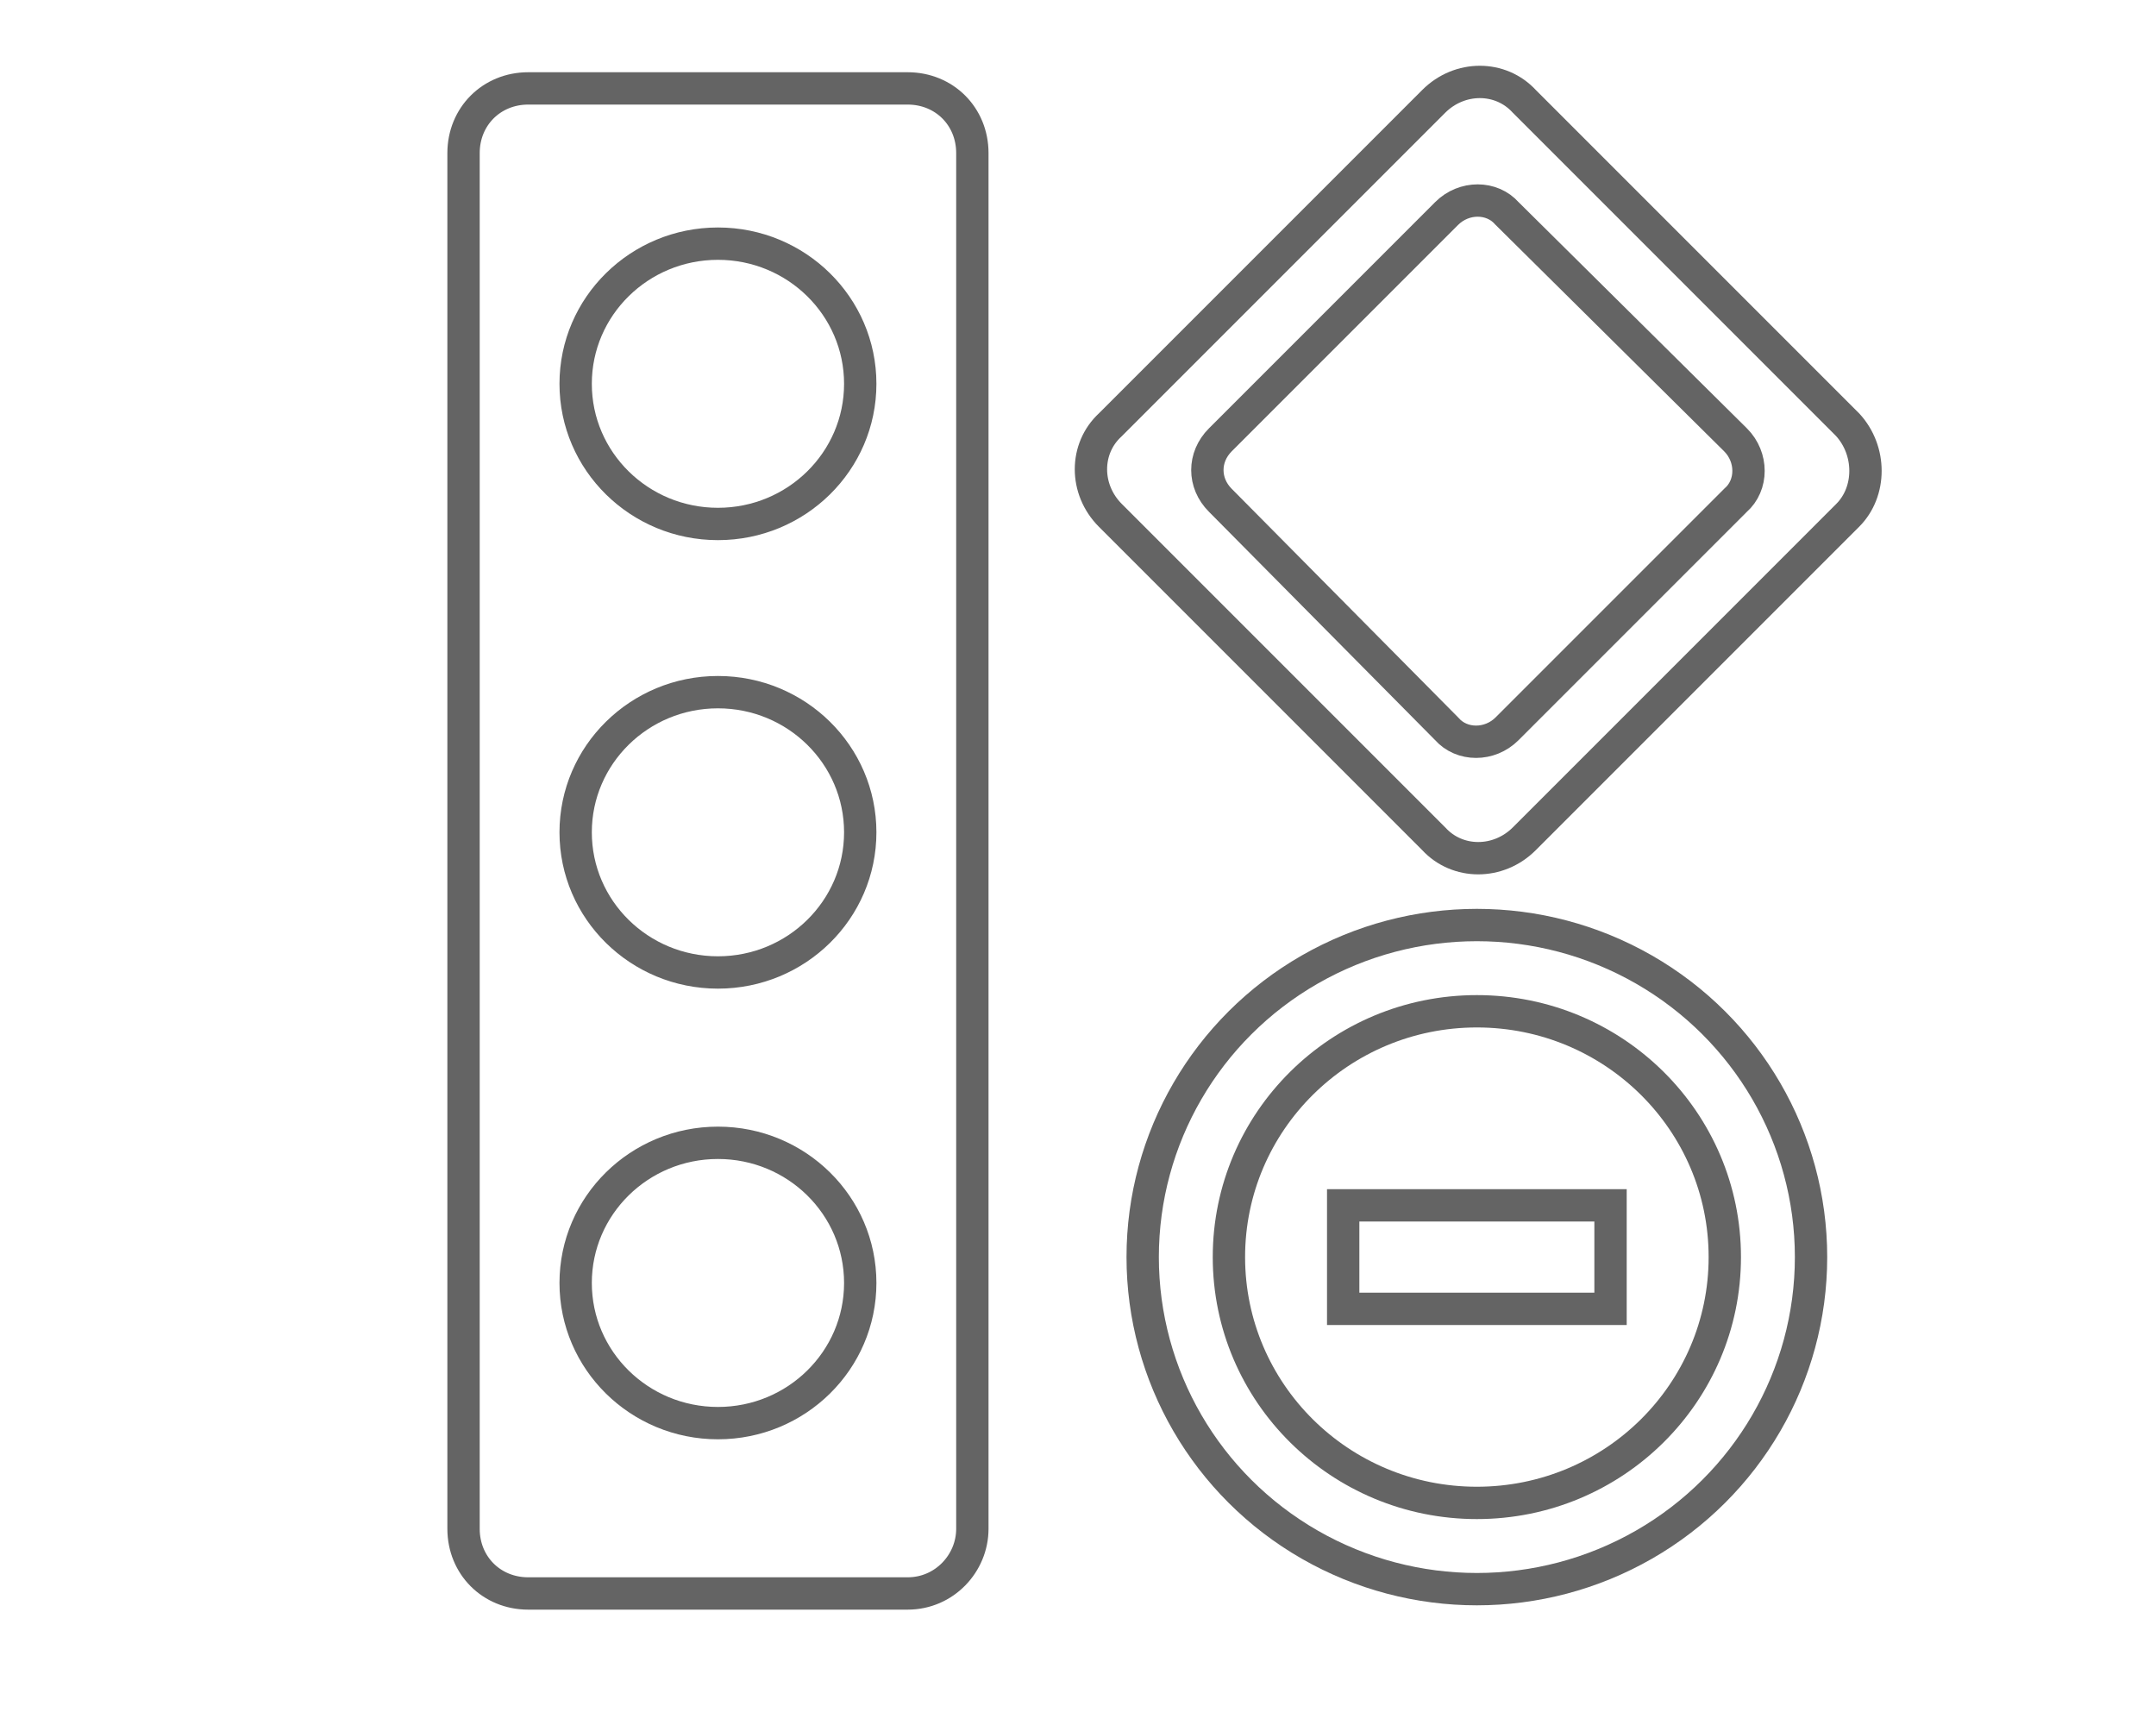 <?xml version="1.0" encoding="utf-8"?>
<!-- Generator: Adobe Illustrator 22.1.0, SVG Export Plug-In . SVG Version: 6.00 Build 0)  -->
<svg version="1.1" id="Layer_1" xmlns="http://www.w3.org/2000/svg" xmlns:xlink="http://www.w3.org/1999/xlink" x="0px" y="0px"
	 viewBox="0 0 100 80" style="enable-background:new 0 0 100 80;" xml:space="preserve">
<style type="text/css">
	.st0{fill:none;stroke:#646464;stroke-width:1.5;stroke-miterlimit:10;}
	.st1{fill:none;stroke:#646464;stroke-width:1.5;stroke-linecap:round;stroke-linejoin:round;stroke-miterlimit:10;}
	.st2{fill:#646464;}
	.st3{fill:none;stroke:#E03A3E;stroke-width:1.5;stroke-linecap:round;stroke-linejoin:round;stroke-miterlimit:10;}
	.st4{fill:#FFFFFF;}
	.st5{fill:#E03A3E;}
</style>
<g>
	<ellipse class="st0" cx="33.3" cy="17.8" rx="6.6" ry="6.5"/>
	<ellipse class="st0" cx="33.3" cy="38.6" rx="6.6" ry="6.5"/>
	<ellipse class="st0" cx="33.3" cy="59.5" rx="6.6" ry="6.5"/>
	<ellipse class="st0" cx="68.5" cy="58.3" rx="11.5" ry="11.4"/>
	<ellipse class="st0" cx="68.5" cy="58.3" rx="15.5" ry="15.4"/>
	<rect x="62.3" y="55.9" class="st0" width="12.4" height="4.8"/>
	<path class="st0" d="M85.7,23.9l-15,15c-1.2,1.2-3.1,1.2-4.2,0l-15-15c-1.2-1.2-1.2-3.1,0-4.2l15-15c1.2-1.2,3.1-1.2,4.2,0l15,15
		C86.8,20.9,86.8,22.8,85.7,23.9z"/>
	<path class="st0" d="M80.5,23.2L69.9,33.8c-0.8,0.8-2.1,0.8-2.8,0L56.6,23.2c-0.8-0.8-0.8-2,0-2.8L67.1,9.9c0.8-0.8,2.1-0.8,2.8,0
		l10.6,10.5C81.3,21.2,81.3,22.5,80.5,23.2z"/>
	<path class="st0" d="M42.1,73.9H24.5c-1.7,0-3-1.3-3-3V7.1c0-1.7,1.3-3,3-3h17.6c1.7,0,3,1.3,3,3v63.8
		C45.1,72.5,43.8,73.9,42.1,73.9z"/>
</g>
</svg>
